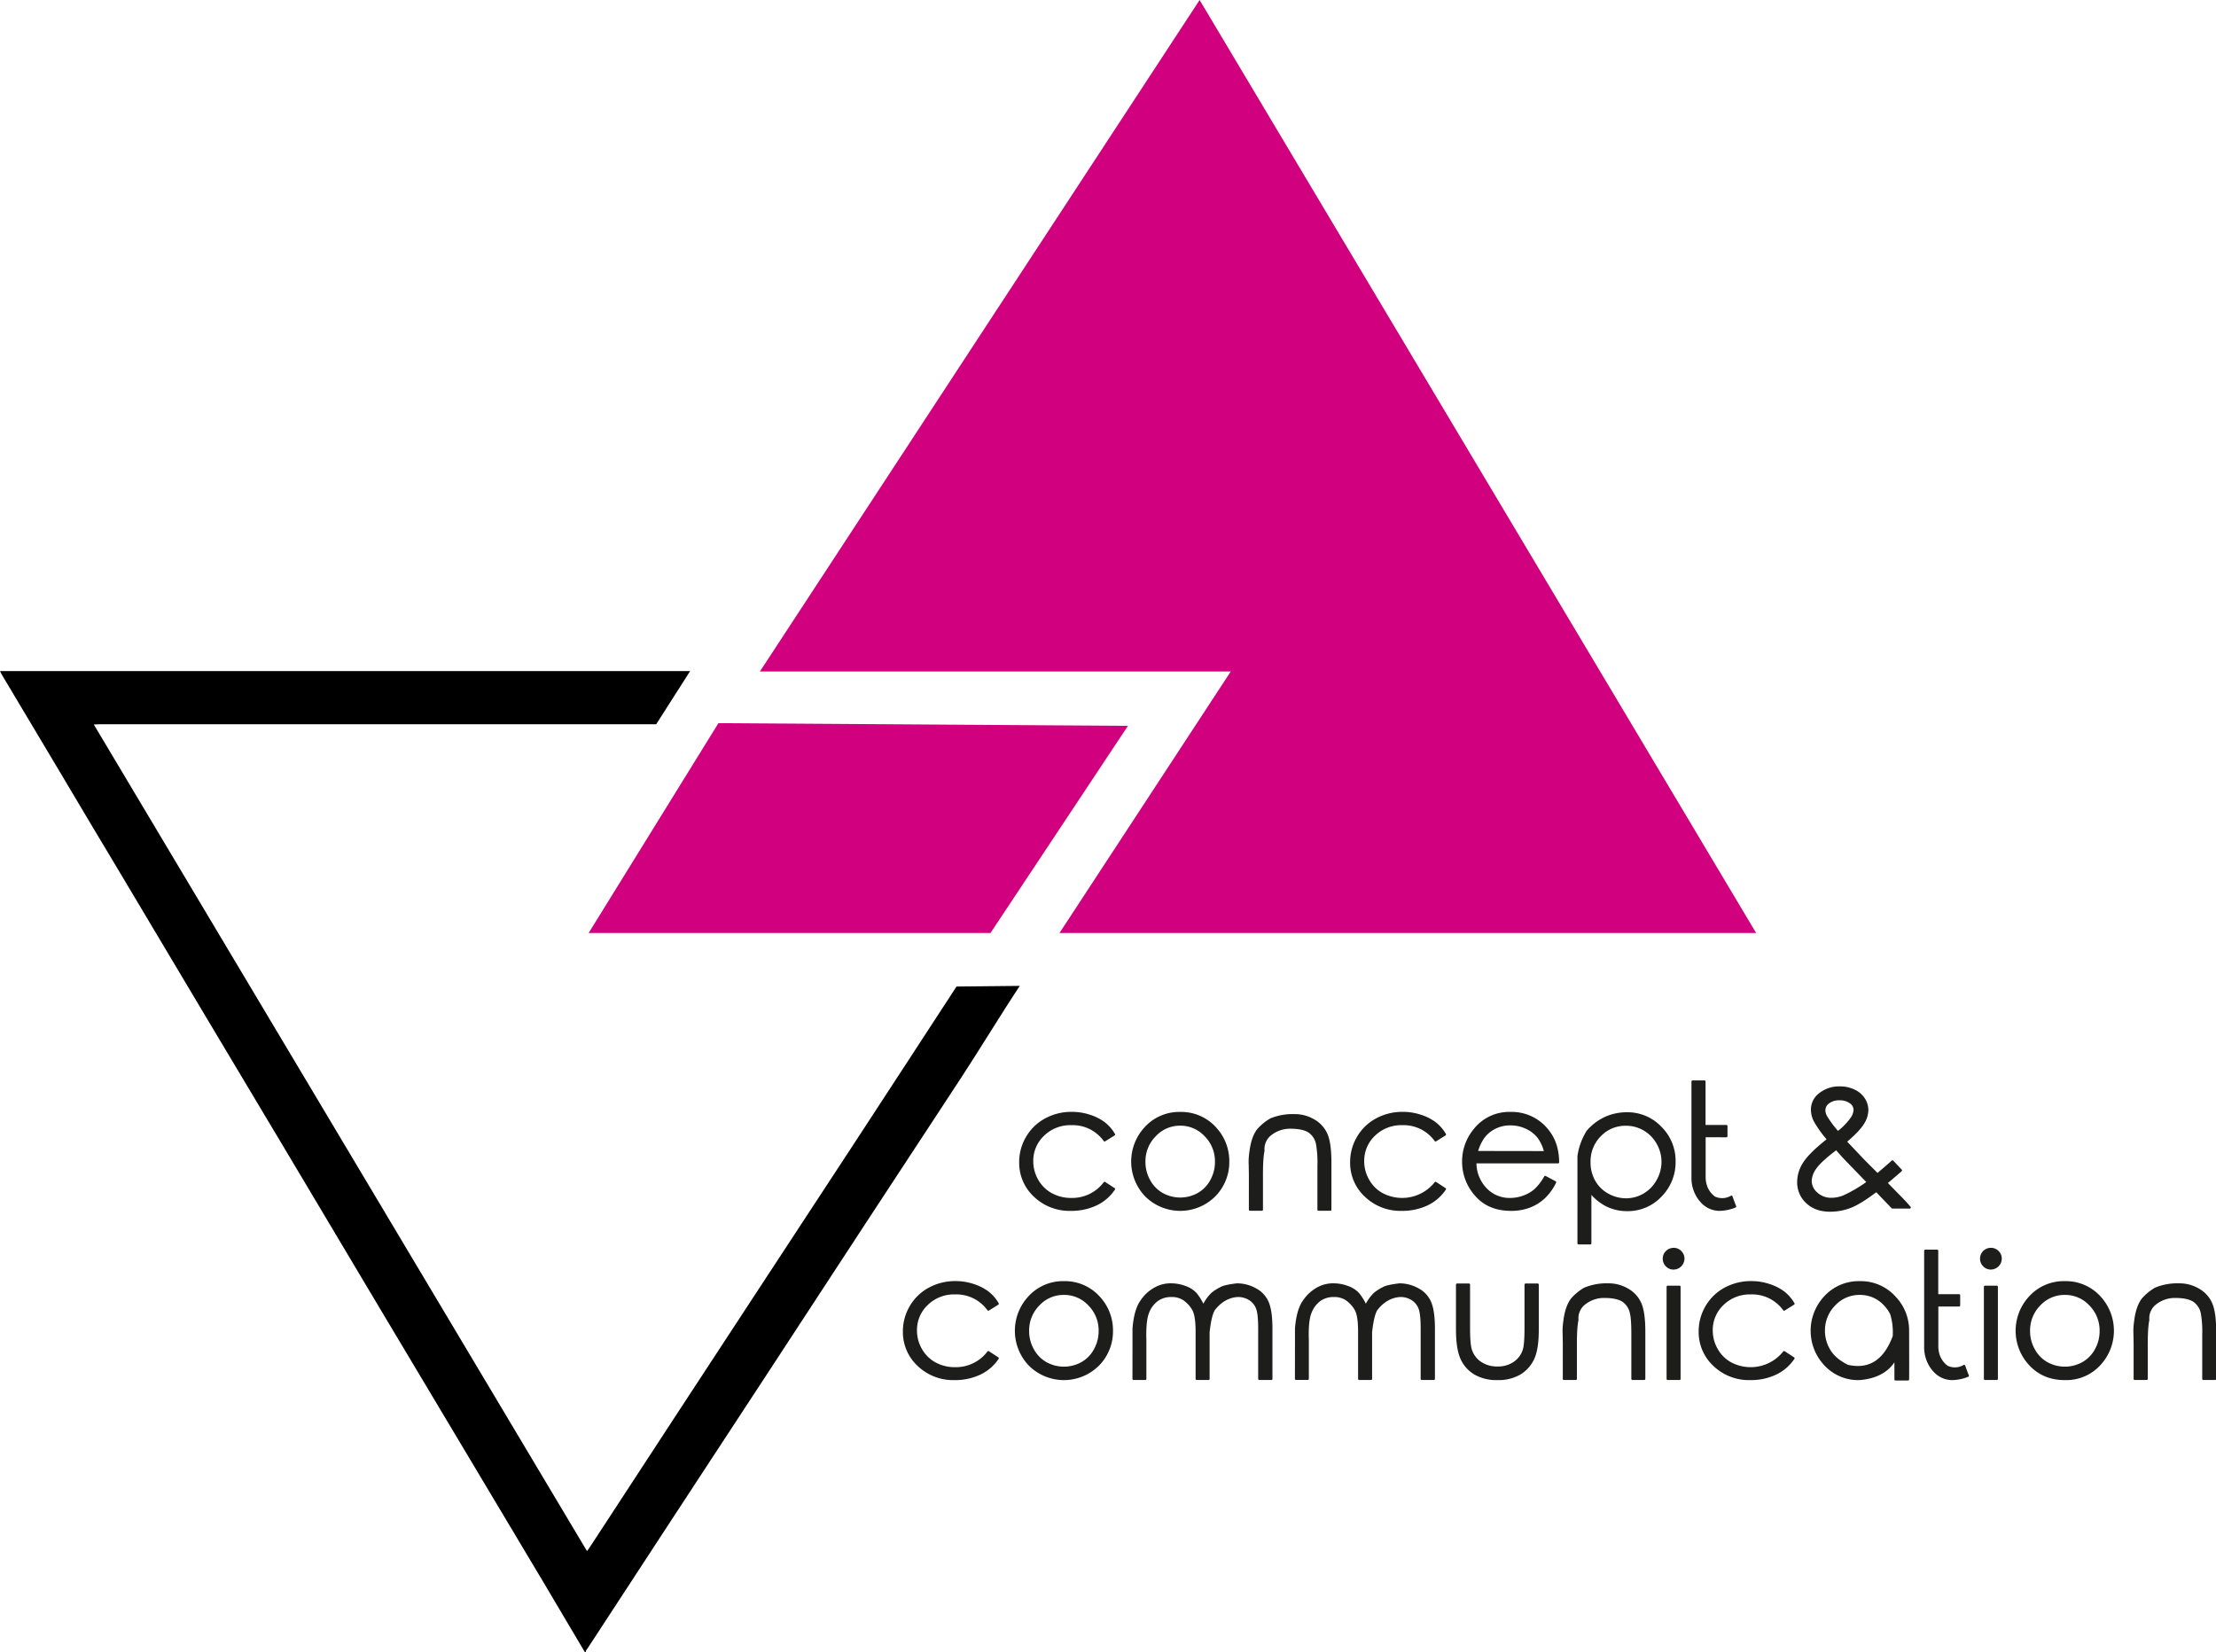 <svg xmlns="http://www.w3.org/2000/svg" xmlns:xlink="http://www.w3.org/1999/xlink" viewBox="0 0 1023.55 763.13"><defs><style>.a,.c{fill:none;}.b{clip-path:url(#a);}.c{stroke:#1d1d1b;stroke-linejoin:round;}.d{fill:#1d1d1b;}.e{fill:#D1007F;}</style><clipPath id="a"><rect class="a" x="-22.24" y="-157.07" width="1080" height="1080"/></clipPath></defs><g class="b"><path class="c" d="M514.56,524.1l-4.35,2.72a18.14,18.14,0,0,0-15.36-7.53,17.81,17.81,0,0,0-12.94,5,16.37,16.37,0,0,0-5.15,12.19,17.42,17.42,0,0,0,2.37,8.79,16.49,16.49,0,0,0,6.48,6.38,18.92,18.92,0,0,0,9.24,2.25,18.73,18.73,0,0,0,15.36-7.45l4.35,2.83a20.37,20.37,0,0,1-8.21,7.09,26.58,26.58,0,0,1-11.74,2.5,23.16,23.16,0,0,1-16.7-6.4,20.79,20.79,0,0,1-6.66-15.56,22.29,22.29,0,0,1,3.13-11.51,22,22,0,0,1,8.54-8.27,24.93,24.93,0,0,1,12.16-3,26,26,0,0,1,8.13,1.28,22.53,22.53,0,0,1,6.69,3.35A18,18,0,0,1,514.56,524.1Z"/><path class="c" d="M545.14,514.17a21.12,21.12,0,0,1,16.3,7.1,22.3,22.3,0,0,1,5.86,15.4,22,22,0,0,1-6.21,15.54,22.45,22.45,0,0,1-31.92,0,22.83,22.83,0,0,1-.33-30.9A21.07,21.07,0,0,1,545.14,514.17Zm0,5.35a15.68,15.68,0,0,0-11.68,5.05,16.85,16.85,0,0,0-4.89,12.18,17.43,17.43,0,0,0,2.23,8.63,15.64,15.64,0,0,0,6,6.17,17.16,17.16,0,0,0,16.67,0,15.57,15.57,0,0,0,6-6.17,17.62,17.62,0,0,0,2.21-8.63,16.85,16.85,0,0,0-4.89-12.18A15.68,15.68,0,0,0,545.14,519.52Z"/><path class="c" d="M577.35,542.69l-.08-4.54a28.72,28.72,0,0,1,.27-5.67q.86-7.34,3.73-10.75a24,24,0,0,1,5.7-4.62,26.41,26.41,0,0,1,11-1.93,17.14,17.14,0,0,1,8.91,2.42,13.72,13.72,0,0,1,5.84,6.52q1.74,4.1,1.75,12.82v21.89H609V538.54a49.88,49.88,0,0,0-.62-9.86,9,9,0,0,0-3.84-6q-2.88-1.75-8.5-1.76a14.53,14.53,0,0,0-8.85,2.87,8.61,8.61,0,0,0-3.61,7.84q-.74,3.18-.73,11.6v15.6h-5.51Z"/><path class="c" d="M667.41,524.1l-4.34,2.72a18.16,18.16,0,0,0-15.37-7.53,17.83,17.83,0,0,0-12.94,5,16.36,16.36,0,0,0-5.14,12.19,17.42,17.42,0,0,0,2.37,8.79,16.36,16.36,0,0,0,6.48,6.38,19.74,19.74,0,0,0,24.6-5.2l4.34,2.83a20.41,20.41,0,0,1-8.2,7.09,26.61,26.61,0,0,1-11.74,2.5,23.18,23.18,0,0,1-16.71-6.4,20.81,20.81,0,0,1-6.65-15.56,22.28,22.28,0,0,1,3.12-11.51,22,22,0,0,1,8.54-8.27,25,25,0,0,1,12.16-3,25.89,25.89,0,0,1,8.13,1.28,22.71,22.71,0,0,1,6.7,3.35A18,18,0,0,1,667.41,524.1Z"/><path class="c" d="M713.71,543.7l4.58,2.44a24,24,0,0,1-5.2,7.18,21,21,0,0,1-6.72,4.13,23.42,23.42,0,0,1-8.42,1.42q-10.4,0-16.26-6.81a23,23,0,0,1-5.86-15.39,22.73,22.73,0,0,1,5-14.43,20.3,20.3,0,0,1,16.88-8.07A21,21,0,0,1,715,522.43q4.62,5.82,4.65,14.51H681.46a17.39,17.39,0,0,0,4.74,12.21,15,15,0,0,0,11.29,4.75,18,18,0,0,0,6.32-1.14,17,17,0,0,0,5.22-3A25.39,25.39,0,0,0,713.71,543.7Zm0-11.45a18.31,18.31,0,0,0-3.18-7A15.35,15.35,0,0,0,705,521a17,17,0,0,0-7.26-1.61,15.55,15.55,0,0,0-10.75,4q-3.26,3-4.93,8.81Z"/><path class="c" d="M741.71,516.32a24.07,24.07,0,0,1,9.76-2A21,21,0,0,1,767,520.84a21.58,21.58,0,0,1,6.44,15.72,22,22,0,0,1-6.4,15.91A20.77,20.77,0,0,1,751.62,559a21.12,21.12,0,0,1-9.35-2.07,23,23,0,0,1-7.72-6.31v23.75h-5.44V534.07a29.49,29.49,0,0,1,4.19-11.44A24.46,24.46,0,0,1,741.71,516.32Zm-2.66,8.21a16.93,16.93,0,0,0-4.89,12.38,17.59,17.59,0,0,0,2.17,8.71,15.88,15.88,0,0,0,6.21,6.17,17.2,17.2,0,0,0,8.54,2.27,16.3,16.3,0,0,0,8.32-2.27,16.65,16.65,0,0,0,6.21-6.41,17.43,17.43,0,0,0,2.31-8.63,17.13,17.13,0,0,0-2.29-8.61,16.79,16.79,0,0,0-6.15-6.31,16.47,16.47,0,0,0-8.48-2.27A16.13,16.13,0,0,0,739.05,524.53Z"/><path class="c" d="M801.45,557.36a19.79,19.79,0,0,1-7.61,1.51q-6.29-.35-9.93-6.52a16.34,16.34,0,0,1-2.14-8.54v-44.2h5.51v20.57h10.13v4.7H787.32v18q-.23,6.68,4.5,10.29a8.42,8.42,0,0,0,7.92-.35Q800.79,555.73,801.45,557.36Z"/><path class="c" d="M874.11,536.52l3.92,4.15q-3.76,3.3-6.76,5.78,2,2.1,5.71,5.86,3,3,5.12,5.51h-8l-7.42-7.72q-7.41,5.63-11.91,7.39a25.75,25.75,0,0,1-9.51,1.77q-6.63,0-10.67-3.83a12.52,12.52,0,0,1-4-9.48,16.13,16.13,0,0,1,2.71-8.66q2.72-4.31,11.1-10.9a53.67,53.67,0,0,1-6.09-8.46,11.56,11.56,0,0,1-1.36-5.2,8.91,8.91,0,0,1,3.34-7.1,14.25,14.25,0,0,1,9.54-3.26,15,15,0,0,1,6.58,1.43,10.69,10.69,0,0,1,4.52,3.88,9.52,9.52,0,0,1,1.55,5.21,11.82,11.82,0,0,1-2,6.13q-2,3.26-8,8.34l8.7,9.16,6,6Q871.47,538.93,874.11,536.52Zm-25.93-5.82q-7.33,5.5-9.6,8.79a10.84,10.84,0,0,0-2.27,6,7.65,7.65,0,0,0,2.79,5.82,9.8,9.8,0,0,0,6.8,2.52,14.87,14.87,0,0,0,6-1.28,62.61,62.61,0,0,0,10.87-6.44l-9.36-9.66C851.84,534.85,850.1,532.92,848.18,530.7Zm.7-7.61a28.45,28.45,0,0,0,6.29-6.4,7.43,7.43,0,0,0,1.47-4,4.2,4.2,0,0,0-1.94-3.43,8.32,8.32,0,0,0-5.12-1.46,8,8,0,0,0-5,1.49,4.4,4.4,0,0,0-1.94,3.56,5.94,5.94,0,0,0,.78,2.91A47,47,0,0,0,848.88,523.09Z"/></g><path class="d" d="M514.56,524.1l-4.35,2.72a18.14,18.14,0,0,0-15.36-7.53,17.81,17.81,0,0,0-12.94,5,16.37,16.37,0,0,0-5.15,12.19,17.42,17.42,0,0,0,2.37,8.79,16.49,16.49,0,0,0,6.48,6.38,18.92,18.92,0,0,0,9.24,2.25,18.73,18.73,0,0,0,15.36-7.45l4.35,2.83a20.37,20.37,0,0,1-8.21,7.09,26.58,26.58,0,0,1-11.74,2.5,23.16,23.16,0,0,1-16.7-6.4,20.79,20.79,0,0,1-6.66-15.56,22.29,22.29,0,0,1,3.13-11.51,22,22,0,0,1,8.54-8.27,24.93,24.93,0,0,1,12.16-3,26,26,0,0,1,8.13,1.28,22.53,22.53,0,0,1,6.69,3.35A18,18,0,0,1,514.56,524.1Z"/><path class="d" d="M545.14,514.17a21.12,21.12,0,0,1,16.3,7.1,22.3,22.3,0,0,1,5.86,15.4,22,22,0,0,1-6.21,15.54,22.45,22.45,0,0,1-31.92,0,22.83,22.83,0,0,1-.33-30.9A21.07,21.07,0,0,1,545.14,514.17Zm0,5.35a15.68,15.68,0,0,0-11.68,5.05,16.85,16.85,0,0,0-4.89,12.18,17.43,17.43,0,0,0,2.23,8.63,15.64,15.64,0,0,0,6,6.17,17.16,17.16,0,0,0,16.67,0,15.57,15.57,0,0,0,6-6.17,17.62,17.62,0,0,0,2.21-8.63,16.85,16.85,0,0,0-4.89-12.18A15.68,15.68,0,0,0,545.14,519.52Z"/><path class="d" d="M577.35,542.69l-.08-4.54a28.72,28.72,0,0,1,.27-5.67q.86-7.34,3.73-10.75a24,24,0,0,1,5.7-4.62,26.41,26.41,0,0,1,11-1.93,17.14,17.14,0,0,1,8.91,2.42,13.72,13.72,0,0,1,5.84,6.52q1.74,4.1,1.75,12.82v21.89H609V538.54a49.88,49.88,0,0,0-.62-9.86,9,9,0,0,0-3.84-6q-2.88-1.75-8.5-1.76a14.53,14.53,0,0,0-8.85,2.87,8.61,8.61,0,0,0-3.61,7.84q-.74,3.18-.73,11.6v15.6h-5.51Z"/><path class="d" d="M667.41,524.1l-4.34,2.72a18.16,18.16,0,0,0-15.37-7.53,17.83,17.83,0,0,0-12.94,5,16.36,16.36,0,0,0-5.14,12.19,17.42,17.42,0,0,0,2.37,8.79,16.36,16.36,0,0,0,6.48,6.38,19.74,19.74,0,0,0,24.6-5.2l4.34,2.83a20.41,20.41,0,0,1-8.2,7.09,26.61,26.61,0,0,1-11.74,2.5,23.18,23.18,0,0,1-16.71-6.4,20.81,20.81,0,0,1-6.65-15.56,22.28,22.28,0,0,1,3.12-11.51,22,22,0,0,1,8.54-8.27,25,25,0,0,1,12.16-3,25.89,25.89,0,0,1,8.13,1.28,22.71,22.71,0,0,1,6.7,3.35A18,18,0,0,1,667.41,524.1Z"/><path class="d" d="M713.71,543.7l4.58,2.44a24,24,0,0,1-5.2,7.18,21,21,0,0,1-6.72,4.13,23.42,23.42,0,0,1-8.42,1.42q-10.4,0-16.26-6.81a23,23,0,0,1-5.86-15.39,22.73,22.73,0,0,1,5-14.43,20.3,20.3,0,0,1,16.88-8.07A21,21,0,0,1,715,522.43q4.62,5.82,4.65,14.51H681.46a17.39,17.39,0,0,0,4.74,12.21,15,15,0,0,0,11.29,4.75,18,18,0,0,0,6.32-1.14,17,17,0,0,0,5.22-3A25.39,25.39,0,0,0,713.71,543.7Zm0-11.45a18.31,18.31,0,0,0-3.18-7A15.35,15.35,0,0,0,705,521a17,17,0,0,0-7.26-1.61,15.55,15.55,0,0,0-10.75,4q-3.26,3-4.93,8.81Z"/><path class="d" d="M741.71,516.32a24.07,24.07,0,0,1,9.76-2A21,21,0,0,1,767,520.84a21.58,21.58,0,0,1,6.44,15.72,22,22,0,0,1-6.4,15.91A20.77,20.77,0,0,1,751.62,559a21.12,21.12,0,0,1-9.35-2.07,23,23,0,0,1-7.72-6.31v23.75h-5.44V534.07a29.49,29.49,0,0,1,4.19-11.44A24.46,24.46,0,0,1,741.71,516.32Zm-2.66,8.21a16.93,16.93,0,0,0-4.89,12.38,17.59,17.59,0,0,0,2.17,8.71,15.88,15.88,0,0,0,6.21,6.17,17.2,17.2,0,0,0,8.54,2.27,16.3,16.3,0,0,0,8.32-2.27,16.65,16.65,0,0,0,6.21-6.41,17.43,17.43,0,0,0,2.31-8.63,17.13,17.13,0,0,0-2.29-8.61,16.79,16.79,0,0,0-6.15-6.31,16.47,16.47,0,0,0-8.48-2.27A16.13,16.13,0,0,0,739.05,524.53Z"/><path class="d" d="M801.45,557.36a19.79,19.79,0,0,1-7.61,1.51q-6.29-.35-9.93-6.52a16.34,16.34,0,0,1-2.14-8.54v-44.2h5.51v20.57h10.13v4.7H787.32v18q-.23,6.68,4.5,10.29a8.42,8.42,0,0,0,7.92-.35Q800.79,555.73,801.45,557.36Z"/><path class="d" d="M874.1,536.52l3.92,4.15q-3.76,3.3-6.75,5.78,1.93,2.1,5.7,5.86,3,3,5.12,5.51h-8l-7.41-7.72q-7.41,5.63-11.92,7.39a25.73,25.73,0,0,1-9.5,1.77c-4.43,0-8-1.28-10.68-3.83a12.52,12.52,0,0,1-4-9.48,16.06,16.06,0,0,1,2.72-8.66q2.72-4.31,11.09-10.9a54.36,54.36,0,0,1-6.09-8.46,11.69,11.69,0,0,1-1.36-5.2,8.94,8.94,0,0,1,3.34-7.1,14.26,14.26,0,0,1,9.55-3.26,15,15,0,0,1,6.57,1.43,10.78,10.78,0,0,1,4.53,3.88,9.6,9.6,0,0,1,1.55,5.21,11.84,11.84,0,0,1-2,6.13q-2,3.26-8,8.34l8.69,9.16,6,6Q871.46,538.93,874.1,536.52Zm-25.92-5.82q-7.33,5.5-9.61,8.79a10.84,10.84,0,0,0-2.27,6,7.63,7.63,0,0,0,2.8,5.82,9.76,9.76,0,0,0,6.79,2.52,14.83,14.83,0,0,0,6-1.28,62.24,62.24,0,0,0,10.87-6.44l-9.35-9.66Q851.05,534,848.18,530.7Zm.7-7.61a28.59,28.59,0,0,0,6.28-6.4,7.45,7.45,0,0,0,1.48-4,4.23,4.23,0,0,0-1.94-3.43,8.37,8.37,0,0,0-5.13-1.46,7.93,7.93,0,0,0-5,1.49,4.38,4.38,0,0,0-1.94,3.56,5.93,5.93,0,0,0,.77,2.91A47.83,47.83,0,0,0,848.88,523.09Z"/><g class="b"><path class="c" d="M460.84,602.28,456.5,605a18.17,18.17,0,0,0-15.37-7.53,17.83,17.83,0,0,0-12.94,5,16.36,16.36,0,0,0-5.14,12.19,17.41,17.41,0,0,0,2.36,8.79,16.49,16.49,0,0,0,6.48,6.38,19,19,0,0,0,9.24,2.25,18.75,18.75,0,0,0,15.37-7.45l4.34,2.83a20.37,20.37,0,0,1-8.21,7.09,26.57,26.57,0,0,1-11.73,2.5,23.18,23.18,0,0,1-16.71-6.4,20.78,20.78,0,0,1-6.65-15.56,22.28,22.28,0,0,1,3.12-11.51,22,22,0,0,1,8.54-8.27,25,25,0,0,1,12.16-3,25.9,25.9,0,0,1,8.13,1.29,22.71,22.71,0,0,1,6.7,3.35A18.13,18.13,0,0,1,460.84,602.28Z"/><path class="c" d="M491.42,592.34a21.11,21.11,0,0,1,16.3,7.11,22.3,22.3,0,0,1,5.86,15.4,22,22,0,0,1-6.21,15.54,22.45,22.45,0,0,1-31.92,0,22.83,22.83,0,0,1-.33-30.9A21.1,21.1,0,0,1,491.42,592.34Zm0,5.36a15.68,15.68,0,0,0-11.68,5,16.85,16.85,0,0,0-4.89,12.18,17.43,17.43,0,0,0,2.23,8.63,15.6,15.6,0,0,0,6,6.17,17.14,17.14,0,0,0,16.66,0,15.5,15.5,0,0,0,6-6.17,17.62,17.62,0,0,0,2.21-8.63,16.85,16.85,0,0,0-4.89-12.18A15.68,15.68,0,0,0,491.42,597.7Z"/><path class="c" d="M523.59,620.52v-6.79q.7-8.7,3.65-12.73a17.86,17.86,0,0,1,6.4-5.86,14.42,14.42,0,0,1,7.41-1.79,18.14,18.14,0,0,1,6.29,1.17,12.08,12.08,0,0,1,4.93,3.1,24,24,0,0,1,3.53,5.82,19.82,19.82,0,0,1,4.07-5.82,21.48,21.48,0,0,1,3.92-2.52q1.63-1.05,7.57-1.75a17.54,17.54,0,0,1,8.5,2.22,12.29,12.29,0,0,1,5.72,6.22q1.65,4,1.65,12V637h-5.59V613.77q0-6.84-1-9.39a8.44,8.44,0,0,0-3.34-4.14,10,10,0,0,0-5.7-1.57q-6.28.44-10.75,6.09-1.74,2.41-2.64,10.67V637h-5.47V615.2q0-7.68-1.71-10.46a14.49,14.49,0,0,0-4.07-4.42,10.06,10.06,0,0,0-5.9-1.65,11.06,11.06,0,0,0-6.54,1.94,12.72,12.72,0,0,0-4.29,5.8Q528.72,610.28,529,619v18h-5.43Z"/><path class="c" d="M598.64,620.52v-6.79q.69-8.7,3.65-12.73a17.86,17.86,0,0,1,6.4-5.86,14.42,14.42,0,0,1,7.41-1.79,18.14,18.14,0,0,1,6.29,1.17,12.08,12.08,0,0,1,4.93,3.1,24,24,0,0,1,3.53,5.82,19.82,19.82,0,0,1,4.07-5.82,21.48,21.48,0,0,1,3.92-2.52q1.63-1.05,7.57-1.75a17.54,17.54,0,0,1,8.5,2.22,12.29,12.29,0,0,1,5.72,6.22q1.65,4,1.65,12V637h-5.59V613.77q0-6.84-1-9.39a8.5,8.5,0,0,0-3.34-4.14,10,10,0,0,0-5.7-1.57q-6.28.44-10.75,6.09-1.74,2.41-2.64,10.67V637h-5.47V615.2q0-7.68-1.71-10.46a14.61,14.61,0,0,0-4.07-4.42,10.09,10.09,0,0,0-5.9-1.65,11,11,0,0,0-6.54,1.94,12.72,12.72,0,0,0-4.29,5.8q-1.54,3.87-1.24,12.56v18h-5.43Z"/><path class="c" d="M673,593.43h5.51V613.3q0,7.29.77,10a11.13,11.13,0,0,0,4.47,6.19,13.62,13.62,0,0,0,7.91,2.27,13.27,13.27,0,0,0,7.76-2.21,11.23,11.23,0,0,0,4.39-5.82q.85-2.44.85-10.44V593.43h5.59v20.92q0,8.8-2.07,13.25a15.82,15.82,0,0,1-6.19,6.95,19.68,19.68,0,0,1-10.33,2.5,20,20,0,0,1-10.4-2.5,15.57,15.57,0,0,1-6.21-7Q673,623,673,613.92Z"/><path class="c" d="M722.35,620.87l-.08-4.54a28.72,28.72,0,0,1,.27-5.67q.86-7.33,3.73-10.75a24,24,0,0,1,5.7-4.62,26.58,26.58,0,0,1,11-1.94,17.14,17.14,0,0,1,8.9,2.43,13.72,13.72,0,0,1,5.84,6.52q1.75,4.1,1.75,12.82V637H754V616.72c0-4.92-.2-8.21-.62-9.86a9,9,0,0,0-3.84-6c-1.91-1.17-4.75-1.76-8.5-1.76a14.42,14.42,0,0,0-8.84,2.87,8.59,8.59,0,0,0-3.61,7.84q-.74,3.18-.74,11.6V637h-5.51Z"/><path class="c" d="M773,576.94a4.4,4.4,0,0,1,3.2,1.32,4.31,4.31,0,0,1,1.34,3.18A4.58,4.58,0,0,1,773,586a4.28,4.28,0,0,1-3.18-1.34,4.4,4.4,0,0,1-1.32-3.2,4.51,4.51,0,0,1,4.5-4.5Zm-2.72,17.5h5.47V637h-5.47Z"/><path class="c" d="M828.4,602.28,824.06,605a18.16,18.16,0,0,0-15.37-7.53,17.83,17.83,0,0,0-12.94,5,16.36,16.36,0,0,0-5.14,12.19,17.42,17.42,0,0,0,2.37,8.79,16.36,16.36,0,0,0,6.48,6.38,19.74,19.74,0,0,0,24.6-5.2l4.34,2.83a20.41,20.41,0,0,1-8.2,7.09,26.61,26.61,0,0,1-11.74,2.5,23.18,23.18,0,0,1-16.71-6.4,20.81,20.81,0,0,1-6.65-15.56,22.28,22.28,0,0,1,3.12-11.51,22,22,0,0,1,8.54-8.27,25,25,0,0,1,12.16-3,25.9,25.9,0,0,1,8.13,1.29,22.71,22.71,0,0,1,6.7,3.35A18,18,0,0,1,828.4,602.28Z"/><path class="c" d="M859,592.34a21.11,21.11,0,0,1,16.3,7.11,22,22,0,0,1,6,15.4q.07,22,0,22.39h-5.79v-9.66Q870.94,636,859,637.05a20.82,20.82,0,0,1-16-6.66,22.85,22.85,0,0,1-.33-30.9A21.1,21.1,0,0,1,859,592.34Zm0,5.36a15.69,15.69,0,0,0-11.68,5,16.85,16.85,0,0,0-4.89,12.18,17.34,17.34,0,0,0,2.51,8.89q2.49,4.26,8.47,7.21,15,3.35,21.31-13.62a29.08,29.08,0,0,0-1.17-10.4,17,17,0,0,0-3-4.26A15.33,15.33,0,0,0,859,597.7Z"/><path class="c" d="M908.92,635.54a19.74,19.74,0,0,1-7.6,1.51q-6.29-.34-9.94-6.52a16.43,16.43,0,0,1-2.13-8.54v-44.2h5.51v20.57h10.13v4.7H894.8v18q-.24,6.68,4.5,10.28a8.39,8.39,0,0,0,7.92-.34C907.92,632.94,908.48,634.45,908.92,635.54Z"/><path class="c" d="M919.56,576.94a4.4,4.4,0,0,1,3.2,1.32,4.31,4.31,0,0,1,1.34,3.18,4.58,4.58,0,0,1-4.54,4.54,4.26,4.26,0,0,1-3.18-1.34,4.4,4.4,0,0,1-1.32-3.2,4.51,4.51,0,0,1,4.5-4.5Zm-2.72,17.5h5.47V637h-5.47Z"/><path class="c" d="M953.74,592.34a21.11,21.11,0,0,1,16.3,7.11,22.85,22.85,0,0,1-.35,30.94,20.82,20.82,0,0,1-16,6.66q-9.78,0-16-6.66a22.83,22.83,0,0,1-.33-30.9A21.08,21.08,0,0,1,953.74,592.34Zm0,5.36a15.69,15.69,0,0,0-11.68,5,16.85,16.85,0,0,0-4.89,12.18,17.44,17.44,0,0,0,2.24,8.63,15.51,15.51,0,0,0,6,6.17,17.16,17.16,0,0,0,16.67,0,15.48,15.48,0,0,0,6-6.17,17.52,17.52,0,0,0,2.21-8.63,16.85,16.85,0,0,0-4.89-12.18A15.66,15.66,0,0,0,953.74,597.7Z"/><path class="c" d="M986,620.87l-.08-4.54a29.42,29.42,0,0,1,.28-5.67c.56-4.89,1.81-8.47,3.72-10.75a24.06,24.06,0,0,1,5.71-4.62,26.51,26.51,0,0,1,11-1.94,17.14,17.14,0,0,1,8.9,2.43,13.72,13.72,0,0,1,5.84,6.52q1.76,4.1,1.75,12.82V637h-5.43V616.72a49.88,49.88,0,0,0-.62-9.86,9,9,0,0,0-3.85-6q-2.86-1.75-8.49-1.76a14.45,14.45,0,0,0-8.85,2.87,8.59,8.59,0,0,0-3.61,7.84q-.74,3.18-.74,11.6V637H986Z"/></g><path class="d" d="M460.84,602.28,456.5,605a18.17,18.17,0,0,0-15.37-7.53,17.83,17.83,0,0,0-12.94,5,16.36,16.36,0,0,0-5.14,12.19,17.41,17.41,0,0,0,2.36,8.79,16.49,16.49,0,0,0,6.48,6.38,19,19,0,0,0,9.24,2.25,18.75,18.75,0,0,0,15.37-7.45l4.34,2.83a20.37,20.37,0,0,1-8.21,7.09,26.57,26.57,0,0,1-11.73,2.5,23.18,23.18,0,0,1-16.71-6.4,20.78,20.78,0,0,1-6.65-15.56,22.28,22.28,0,0,1,3.12-11.51,22,22,0,0,1,8.54-8.27,25,25,0,0,1,12.16-3,25.9,25.9,0,0,1,8.13,1.29,22.71,22.71,0,0,1,6.7,3.35A18.13,18.13,0,0,1,460.84,602.28Z"/><path class="d" d="M491.42,592.34a21.11,21.11,0,0,1,16.3,7.11,22.3,22.3,0,0,1,5.86,15.4,22,22,0,0,1-6.21,15.54,22.45,22.45,0,0,1-31.92,0,22.83,22.83,0,0,1-.33-30.9A21.1,21.1,0,0,1,491.42,592.34Zm0,5.36a15.68,15.68,0,0,0-11.68,5,16.85,16.85,0,0,0-4.89,12.18,17.43,17.43,0,0,0,2.23,8.63,15.6,15.6,0,0,0,6,6.17,17.14,17.14,0,0,0,16.66,0,15.5,15.5,0,0,0,6-6.17,17.62,17.62,0,0,0,2.21-8.63,16.85,16.85,0,0,0-4.89-12.18A15.68,15.68,0,0,0,491.42,597.7Z"/><path class="d" d="M523.59,620.52v-6.79q.7-8.7,3.65-12.73a17.86,17.86,0,0,1,6.4-5.86,14.42,14.42,0,0,1,7.41-1.79,18.14,18.14,0,0,1,6.29,1.17,12.08,12.08,0,0,1,4.93,3.1,24,24,0,0,1,3.53,5.82,19.82,19.82,0,0,1,4.07-5.82,21.48,21.48,0,0,1,3.92-2.52q1.63-1.05,7.57-1.75a17.54,17.54,0,0,1,8.5,2.22,12.29,12.29,0,0,1,5.72,6.22q1.65,4,1.65,12V637h-5.59V613.77q0-6.84-1-9.39a8.44,8.44,0,0,0-3.34-4.14,10,10,0,0,0-5.7-1.57q-6.28.44-10.75,6.09-1.74,2.41-2.64,10.67V637h-5.47V615.2q0-7.68-1.71-10.46a14.49,14.49,0,0,0-4.07-4.42,10.06,10.06,0,0,0-5.9-1.65,11.06,11.06,0,0,0-6.54,1.94,12.72,12.72,0,0,0-4.29,5.8Q528.72,610.28,529,619v18h-5.43Z"/><path class="d" d="M598.64,620.52v-6.79q.69-8.7,3.65-12.73a17.86,17.86,0,0,1,6.4-5.86,14.42,14.42,0,0,1,7.41-1.79,18.14,18.14,0,0,1,6.29,1.17,12.08,12.08,0,0,1,4.93,3.1,24,24,0,0,1,3.53,5.82,19.82,19.82,0,0,1,4.07-5.82,21.48,21.48,0,0,1,3.92-2.52q1.63-1.05,7.57-1.75a17.54,17.54,0,0,1,8.5,2.22,12.29,12.29,0,0,1,5.72,6.22q1.65,4,1.65,12V637h-5.59V613.77q0-6.84-1-9.39a8.5,8.5,0,0,0-3.34-4.14,10,10,0,0,0-5.7-1.57q-6.28.44-10.75,6.09-1.74,2.41-2.64,10.67V637h-5.47V615.2q0-7.68-1.71-10.46a14.61,14.61,0,0,0-4.07-4.42,10.09,10.09,0,0,0-5.9-1.65,11,11,0,0,0-6.54,1.94,12.72,12.72,0,0,0-4.29,5.8q-1.54,3.87-1.24,12.56v18h-5.43Z"/><path class="d" d="M673,593.43h5.51V613.3q0,7.29.77,10a11.13,11.13,0,0,0,4.47,6.19,13.62,13.62,0,0,0,7.91,2.27,13.27,13.27,0,0,0,7.76-2.21,11.23,11.23,0,0,0,4.39-5.82q.85-2.44.85-10.44V593.43h5.59v20.92q0,8.8-2.07,13.25a15.82,15.82,0,0,1-6.19,6.95,19.68,19.68,0,0,1-10.33,2.5,20,20,0,0,1-10.4-2.5,15.57,15.57,0,0,1-6.21-7Q673,623,673,613.92Z"/><path class="d" d="M722.35,620.87l-.08-4.54a28.72,28.72,0,0,1,.27-5.67q.86-7.33,3.73-10.75a24,24,0,0,1,5.7-4.62,26.58,26.58,0,0,1,11-1.94,17.14,17.14,0,0,1,8.9,2.43,13.72,13.72,0,0,1,5.84,6.52q1.75,4.1,1.75,12.82V637H754V616.72c0-4.92-.2-8.21-.62-9.86a9,9,0,0,0-3.84-6c-1.91-1.17-4.75-1.76-8.5-1.76a14.42,14.42,0,0,0-8.84,2.87,8.59,8.59,0,0,0-3.61,7.84q-.74,3.18-.74,11.6V637h-5.51Z"/><path class="d" d="M773,576.94a4.4,4.4,0,0,1,3.2,1.32,4.31,4.31,0,0,1,1.34,3.18A4.58,4.58,0,0,1,773,586a4.28,4.28,0,0,1-3.18-1.34,4.4,4.4,0,0,1-1.32-3.2,4.51,4.51,0,0,1,4.5-4.5Zm-2.72,17.5h5.47V637h-5.47Z"/><path class="d" d="M828.4,602.28,824.06,605a18.16,18.16,0,0,0-15.37-7.53,17.83,17.83,0,0,0-12.94,5,16.36,16.36,0,0,0-5.14,12.19,17.42,17.42,0,0,0,2.37,8.79,16.36,16.36,0,0,0,6.48,6.38,19.74,19.74,0,0,0,24.6-5.2l4.34,2.83a20.41,20.41,0,0,1-8.2,7.09,26.61,26.61,0,0,1-11.74,2.5,23.18,23.18,0,0,1-16.71-6.4,20.81,20.81,0,0,1-6.65-15.56,22.28,22.28,0,0,1,3.12-11.51,22,22,0,0,1,8.54-8.27,25,25,0,0,1,12.16-3,25.9,25.9,0,0,1,8.13,1.29,22.71,22.71,0,0,1,6.7,3.35A18,18,0,0,1,828.4,602.28Z"/><path class="d" d="M859,592.34a21.11,21.11,0,0,1,16.3,7.11,22,22,0,0,1,6,15.4q.07,22,0,22.39h-5.79v-9.66Q870.94,636,859,637.05a20.82,20.82,0,0,1-16-6.66,22.85,22.85,0,0,1-.33-30.9A21.1,21.1,0,0,1,859,592.34Zm0,5.36a15.69,15.69,0,0,0-11.68,5,16.85,16.85,0,0,0-4.89,12.18,17.34,17.34,0,0,0,2.51,8.89q2.49,4.26,8.47,7.21,15,3.35,21.31-13.62a29.08,29.08,0,0,0-1.17-10.4,17,17,0,0,0-3-4.26A15.33,15.33,0,0,0,859,597.7Z"/><path class="d" d="M908.92,635.54a19.74,19.74,0,0,1-7.6,1.51q-6.29-.34-9.94-6.52a16.43,16.43,0,0,1-2.13-8.54v-44.2h5.51v20.57h10.13v4.7H894.8v18q-.24,6.68,4.5,10.28a8.39,8.39,0,0,0,7.92-.34C907.92,632.94,908.48,634.45,908.92,635.54Z"/><path class="d" d="M919.56,576.94a4.4,4.4,0,0,1,3.2,1.32,4.31,4.31,0,0,1,1.34,3.18,4.58,4.58,0,0,1-4.54,4.54,4.26,4.26,0,0,1-3.18-1.34,4.4,4.4,0,0,1-1.32-3.2,4.51,4.51,0,0,1,4.5-4.5Zm-2.72,17.5h5.47V637h-5.47Z"/><path class="d" d="M953.74,592.34a21.11,21.11,0,0,1,16.3,7.11,22.85,22.85,0,0,1-.35,30.94,20.82,20.82,0,0,1-16,6.66q-9.78,0-16-6.66a22.83,22.83,0,0,1-.33-30.9A21.08,21.08,0,0,1,953.74,592.34Zm0,5.36a15.69,15.69,0,0,0-11.68,5,16.85,16.85,0,0,0-4.89,12.18,17.44,17.44,0,0,0,2.24,8.63,15.51,15.51,0,0,0,6,6.17,17.16,17.16,0,0,0,16.67,0,15.48,15.48,0,0,0,6-6.17,17.52,17.52,0,0,0,2.21-8.63,16.85,16.85,0,0,0-4.89-12.18A15.66,15.66,0,0,0,953.74,597.7Z"/><path class="d" d="M986,620.87l-.07-4.54a28.72,28.72,0,0,1,.27-5.67q.86-7.33,3.72-10.75a24.25,24.25,0,0,1,5.71-4.62,26.54,26.54,0,0,1,11-1.94,17.11,17.11,0,0,1,8.9,2.43,13.72,13.72,0,0,1,5.84,6.52q1.76,4.1,1.75,12.82V637h-5.43V616.72a49.88,49.88,0,0,0-.62-9.86,9,9,0,0,0-3.84-6q-2.88-1.75-8.5-1.76a14.47,14.47,0,0,0-8.85,2.87,8.59,8.59,0,0,0-3.61,7.84q-.74,3.18-.74,11.6V637H986Z"/><polygon class="e" points="568.47 310.21 489.38 431 811.14 431 554.09 0 350.99 310.21 568.47 310.21 568.47 310.21"/><path d="M441.81,455.74c-12,18.38-35.72,54.84-47.76,73.21q-22.49,34.34-45,68.65-17.73,27-35.44,54.11-20.6,31.47-41.16,63c-.35.54-.74,1-1.32,1.84L43.33,334.7c1.05-.05,1.82-.12,2.59-.12H303.09L318.77,310H.74l-.74,0H0c.29.58.56,1.19.89,1.75q14,23.46,28,46.93Q42,380.81,55.26,402.89q19.46,32.61,38.88,65.24,19.26,32.3,38.57,64.57,21.72,36.4,43.39,72.82,19.4,32.51,38.83,65,17.83,29.87,35.68,59.74,9.78,16.41,19.48,32.88h.49c0-.83.57-1.34,1-1.94q19.14-29.34,38.32-58.66,22.33-34.12,44.7-68.24L399.26,566,444,497.79c8.49-13,18.46-29.39,27-42.35"/><polygon class="e" points="331.83 334.07 271.9 431 445.07 431 457.51 431 520.98 335.32 331.83 334.07 331.83 334.07"/></svg>